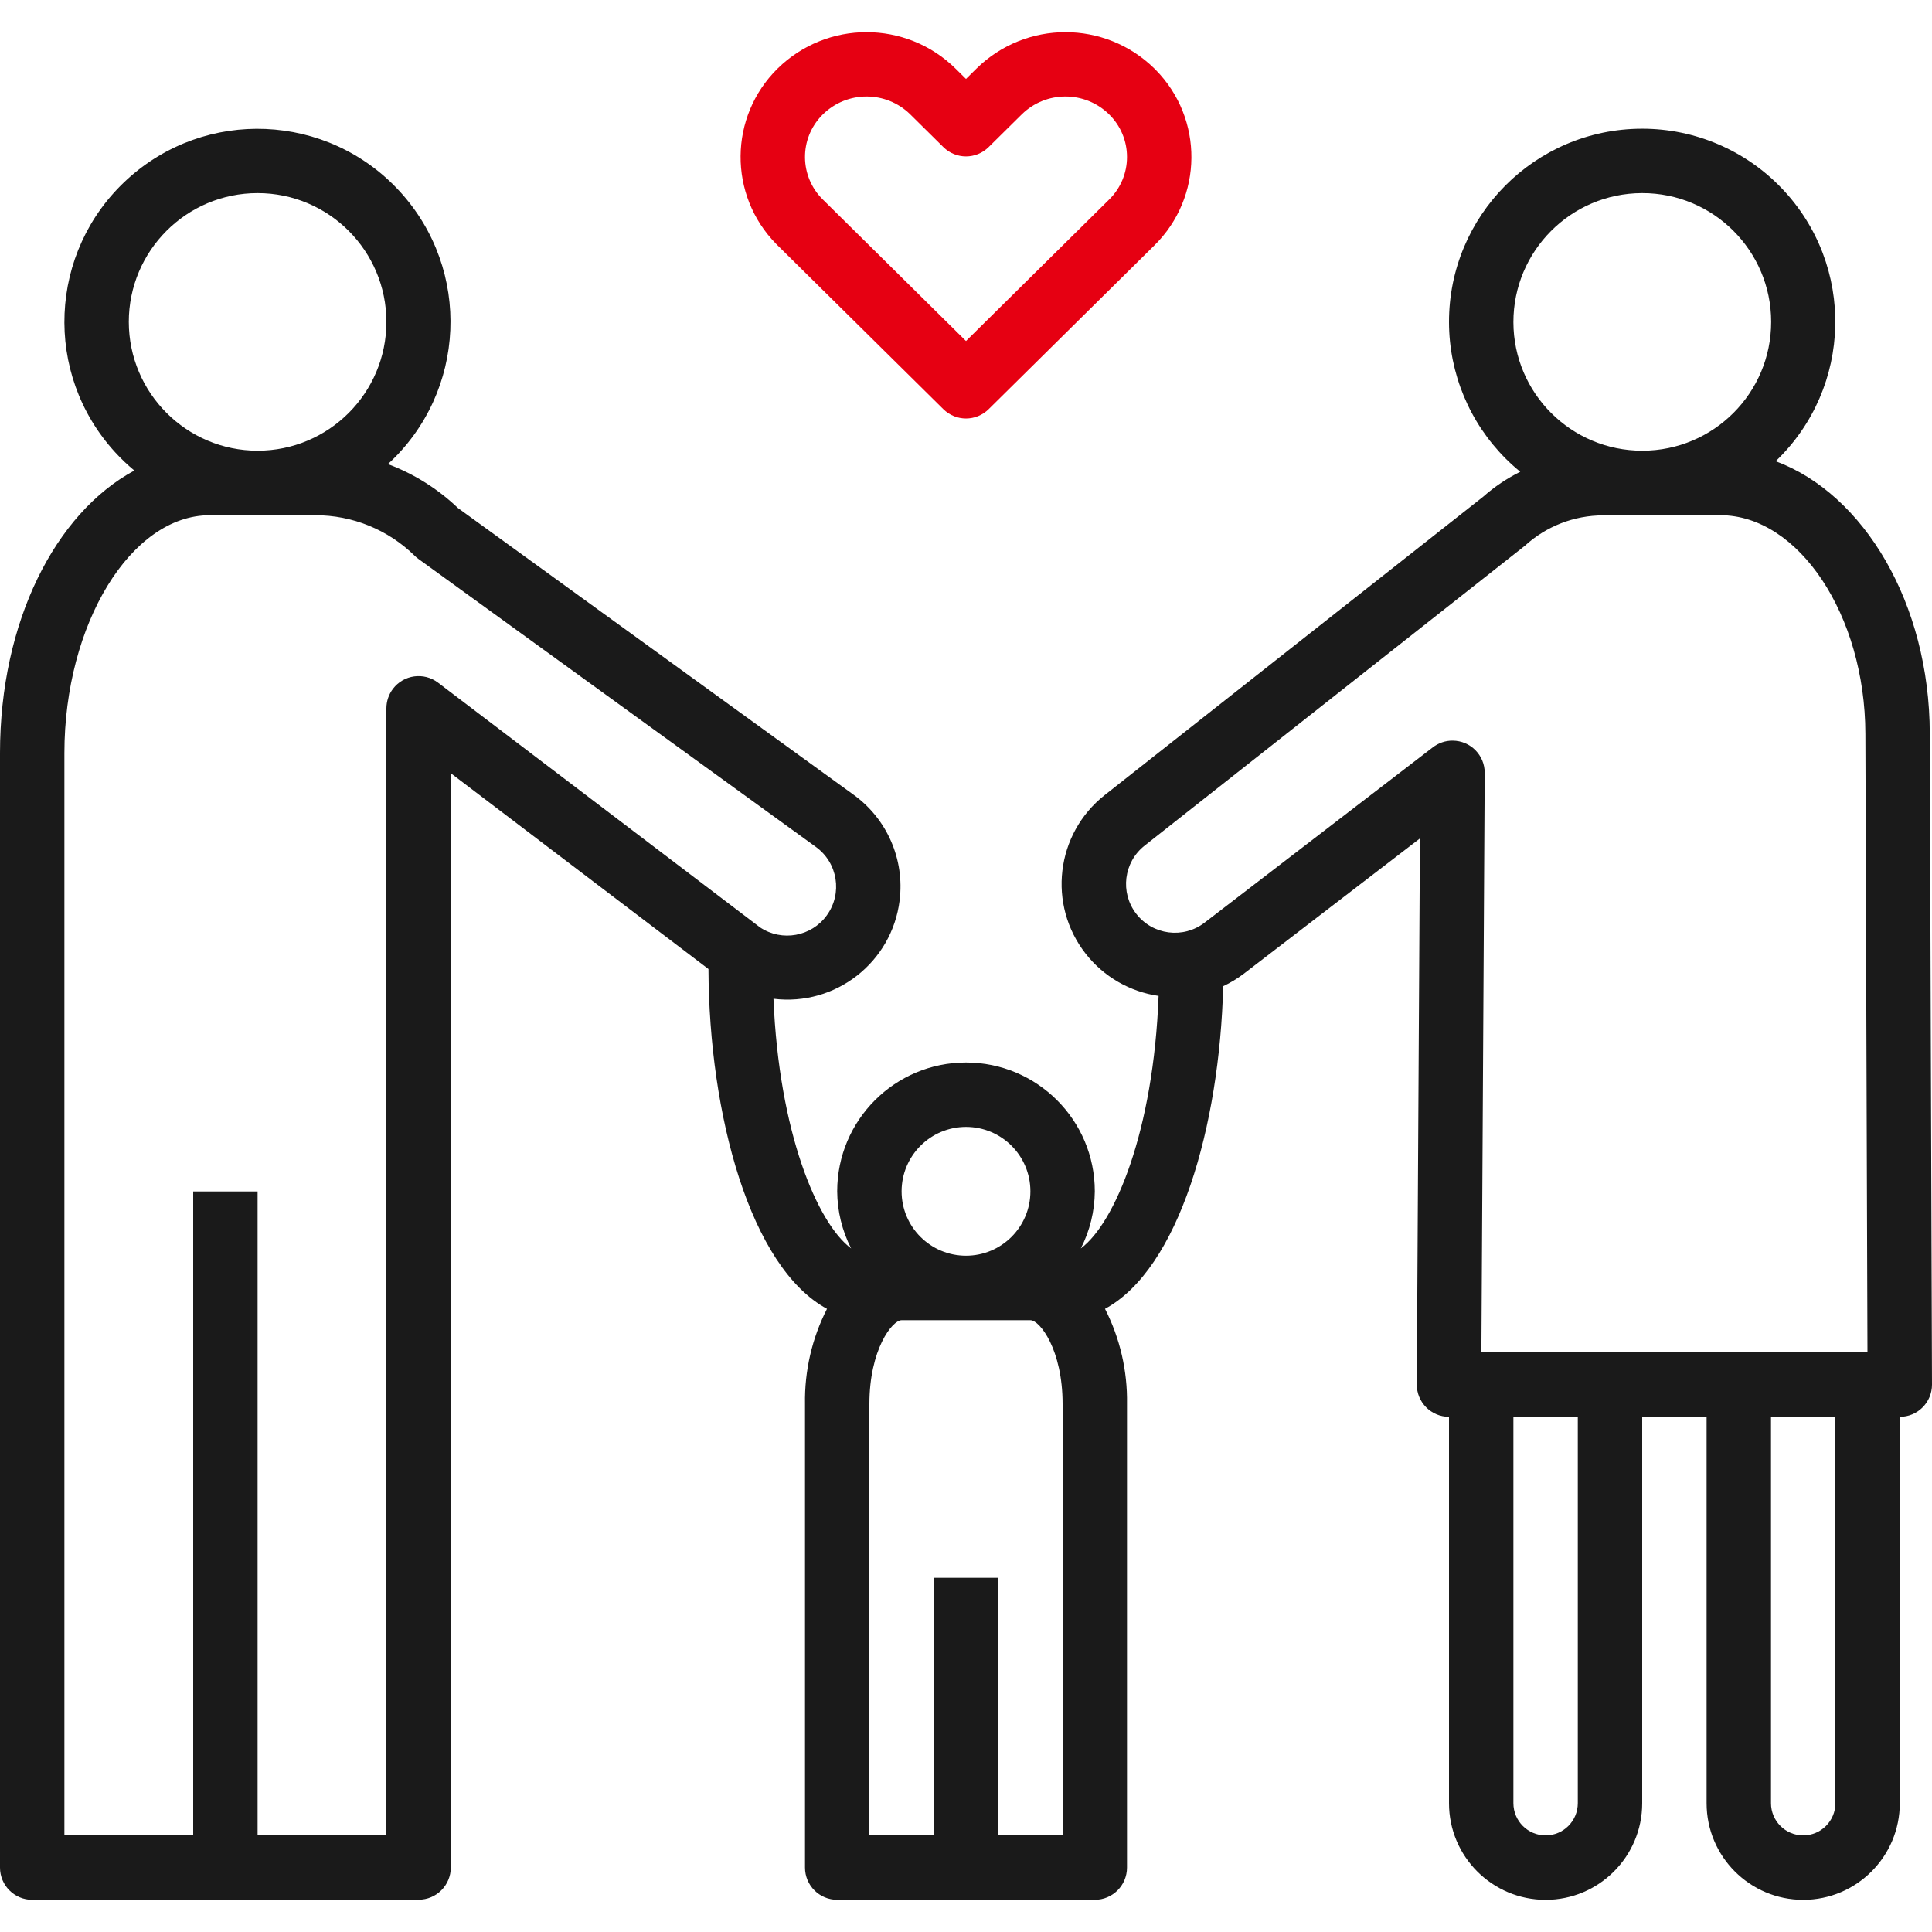 <svg width="60" height="60" viewBox="0 0 60 60" fill="none" xmlns="http://www.w3.org/2000/svg">
<path d="M60 42.997L59.931 22.782C59.923 18.743 57.892 15.346 55.146 14.323C57.538 12.035 57.623 8.24 55.334 5.848C54.203 4.665 52.637 3.996 51 3.997H50.987C47.673 4.004 44.993 6.696 45 10.01C45.003 11.601 45.639 13.126 46.767 14.249C46.91 14.391 47.058 14.525 47.213 14.651C46.797 14.858 46.409 15.118 46.061 15.426L34.309 24.691C32.785 25.892 32.522 28.1 33.722 29.625C34.279 30.333 35.089 30.8 35.981 30.929C35.824 35.115 34.629 37.979 33.566 38.771C33.847 38.222 33.996 37.614 34 36.997C34 34.788 32.209 32.997 30 32.997C27.791 32.997 26 34.788 26 36.997C26.004 37.614 26.152 38.222 26.433 38.771C25.378 37.985 24.191 35.156 24.021 31.017C25.946 31.256 27.701 29.888 27.939 27.963C28.097 26.691 27.55 25.435 26.512 24.684L14.223 15.778C13.597 15.18 12.857 14.716 12.048 14.413C14.488 12.175 14.652 8.383 12.413 5.942C10.175 3.502 6.383 3.339 3.943 5.577C1.502 7.815 1.339 11.607 3.577 14.047C3.762 14.249 3.961 14.438 4.172 14.613C1.711 15.941 0 19.317 0 23.384V58.001C0 58.553 0.448 59 1 59.001H1L13.001 58.997C13.553 58.997 14 58.549 14 57.997V24.013L22.002 30.094C22.019 34.623 23.3 39.356 25.683 40.647C25.217 41.561 24.983 42.575 25 43.601V58C25 58.553 25.448 59 26 59H34C34.552 59 35 58.553 35 58V43.601C35.017 42.575 34.783 41.561 34.317 40.647C36.607 39.406 37.876 34.99 37.987 30.627C38.214 30.521 38.428 30.391 38.627 30.24L44.097 26.039L44 42.995C43.997 43.547 44.442 43.997 44.995 44.001C44.996 44.001 44.998 44.001 45 44.001V56.001C45 57.657 46.343 59.001 48 59.001C49.657 59.001 51 57.657 51 56.001V44.001H53V56.001C53 57.657 54.343 59.001 56 59.001C57.657 59.001 59 57.657 59 56.001V44.001C59.552 44.001 60 43.554 60 43.002C60 43 60 42.999 60 42.997ZM4 9.997C4 7.788 5.791 5.997 8 5.997C10.209 5.997 12 7.788 12 9.997C12 12.206 10.209 13.997 8 13.997C5.792 13.995 4.003 12.205 4 9.997ZM13.605 21.201C13.166 20.867 12.539 20.952 12.204 21.391C12.072 21.565 12 21.778 12 21.997V56.998L8 56.999V37.001H6V56.999L2 57V23.384C2 19.382 4.065 16.001 6.51 16.001H9.79C10.946 15.998 12.055 16.45 12.879 17.26C12.914 17.295 12.952 17.327 12.992 17.356L25.339 26.303C26.019 26.796 26.17 27.747 25.677 28.427C25.199 29.087 24.286 29.252 23.607 28.803L13.605 21.201ZM30 34.997C31.105 34.997 32 35.892 32 36.997C32 38.102 31.105 38.997 30 38.997C28.895 38.997 28 38.102 28 36.997C28.001 35.893 28.896 34.998 30 34.997ZM33 57H31V49H29V57H27V43.601C27 41.912 27.71 41 28 41H32C32.29 41 33 41.912 33 43.601V57ZM47 10.006C46.998 7.798 48.783 6.004 50.991 5.997H51C53.209 5.994 55.002 7.783 55.005 9.992C55.007 12.202 53.218 13.995 51.009 13.997H51.001C48.795 13.997 47.005 12.212 47 10.006ZM49 56C49 56.553 48.552 57 48 57C47.448 57 47 56.553 47 56V44H49V56ZM57 56C57 56.553 56.552 57 56 57C55.448 57 55 56.553 55 56V44H57V56ZM46.006 42L46.109 24.006C46.112 23.454 45.667 23.004 45.114 23.001C44.892 22.999 44.676 23.072 44.499 23.208L37.409 28.654C36.745 29.164 35.794 29.039 35.284 28.375C34.779 27.717 34.896 26.775 35.547 26.262L47.355 16.95C48.019 16.342 48.887 16.005 49.787 16.005L53.42 16H53.426C55.861 16 57.923 19.106 57.931 22.787L57.996 42H46.006Z" fill="#1A1A1A"/>
<path d="M35.893 2.171C35.879 2.157 35.864 2.142 35.85 2.128C34.316 0.623 31.86 0.623 30.326 2.129L30 2.451L29.673 2.128C28.14 0.623 25.684 0.623 24.15 2.128C22.633 3.622 22.614 6.063 24.108 7.579C24.122 7.593 24.136 7.607 24.15 7.621L29.297 12.708C29.687 13.093 30.313 13.093 30.703 12.708L35.85 7.621C37.367 6.128 37.386 3.688 35.893 2.171ZM34.444 6.198L30 10.591L25.556 6.198C24.825 5.481 24.813 4.308 25.53 3.577C25.539 3.568 25.547 3.56 25.556 3.551C26.309 2.812 27.515 2.812 28.268 3.551L29.297 4.568C29.686 4.954 30.314 4.954 30.703 4.568L31.732 3.551C32.485 2.812 33.691 2.812 34.444 3.551C34.8 3.899 35.001 4.377 35 4.875C35.001 5.373 34.8 5.85 34.444 6.198Z" fill="#E60012"/>
</svg>
